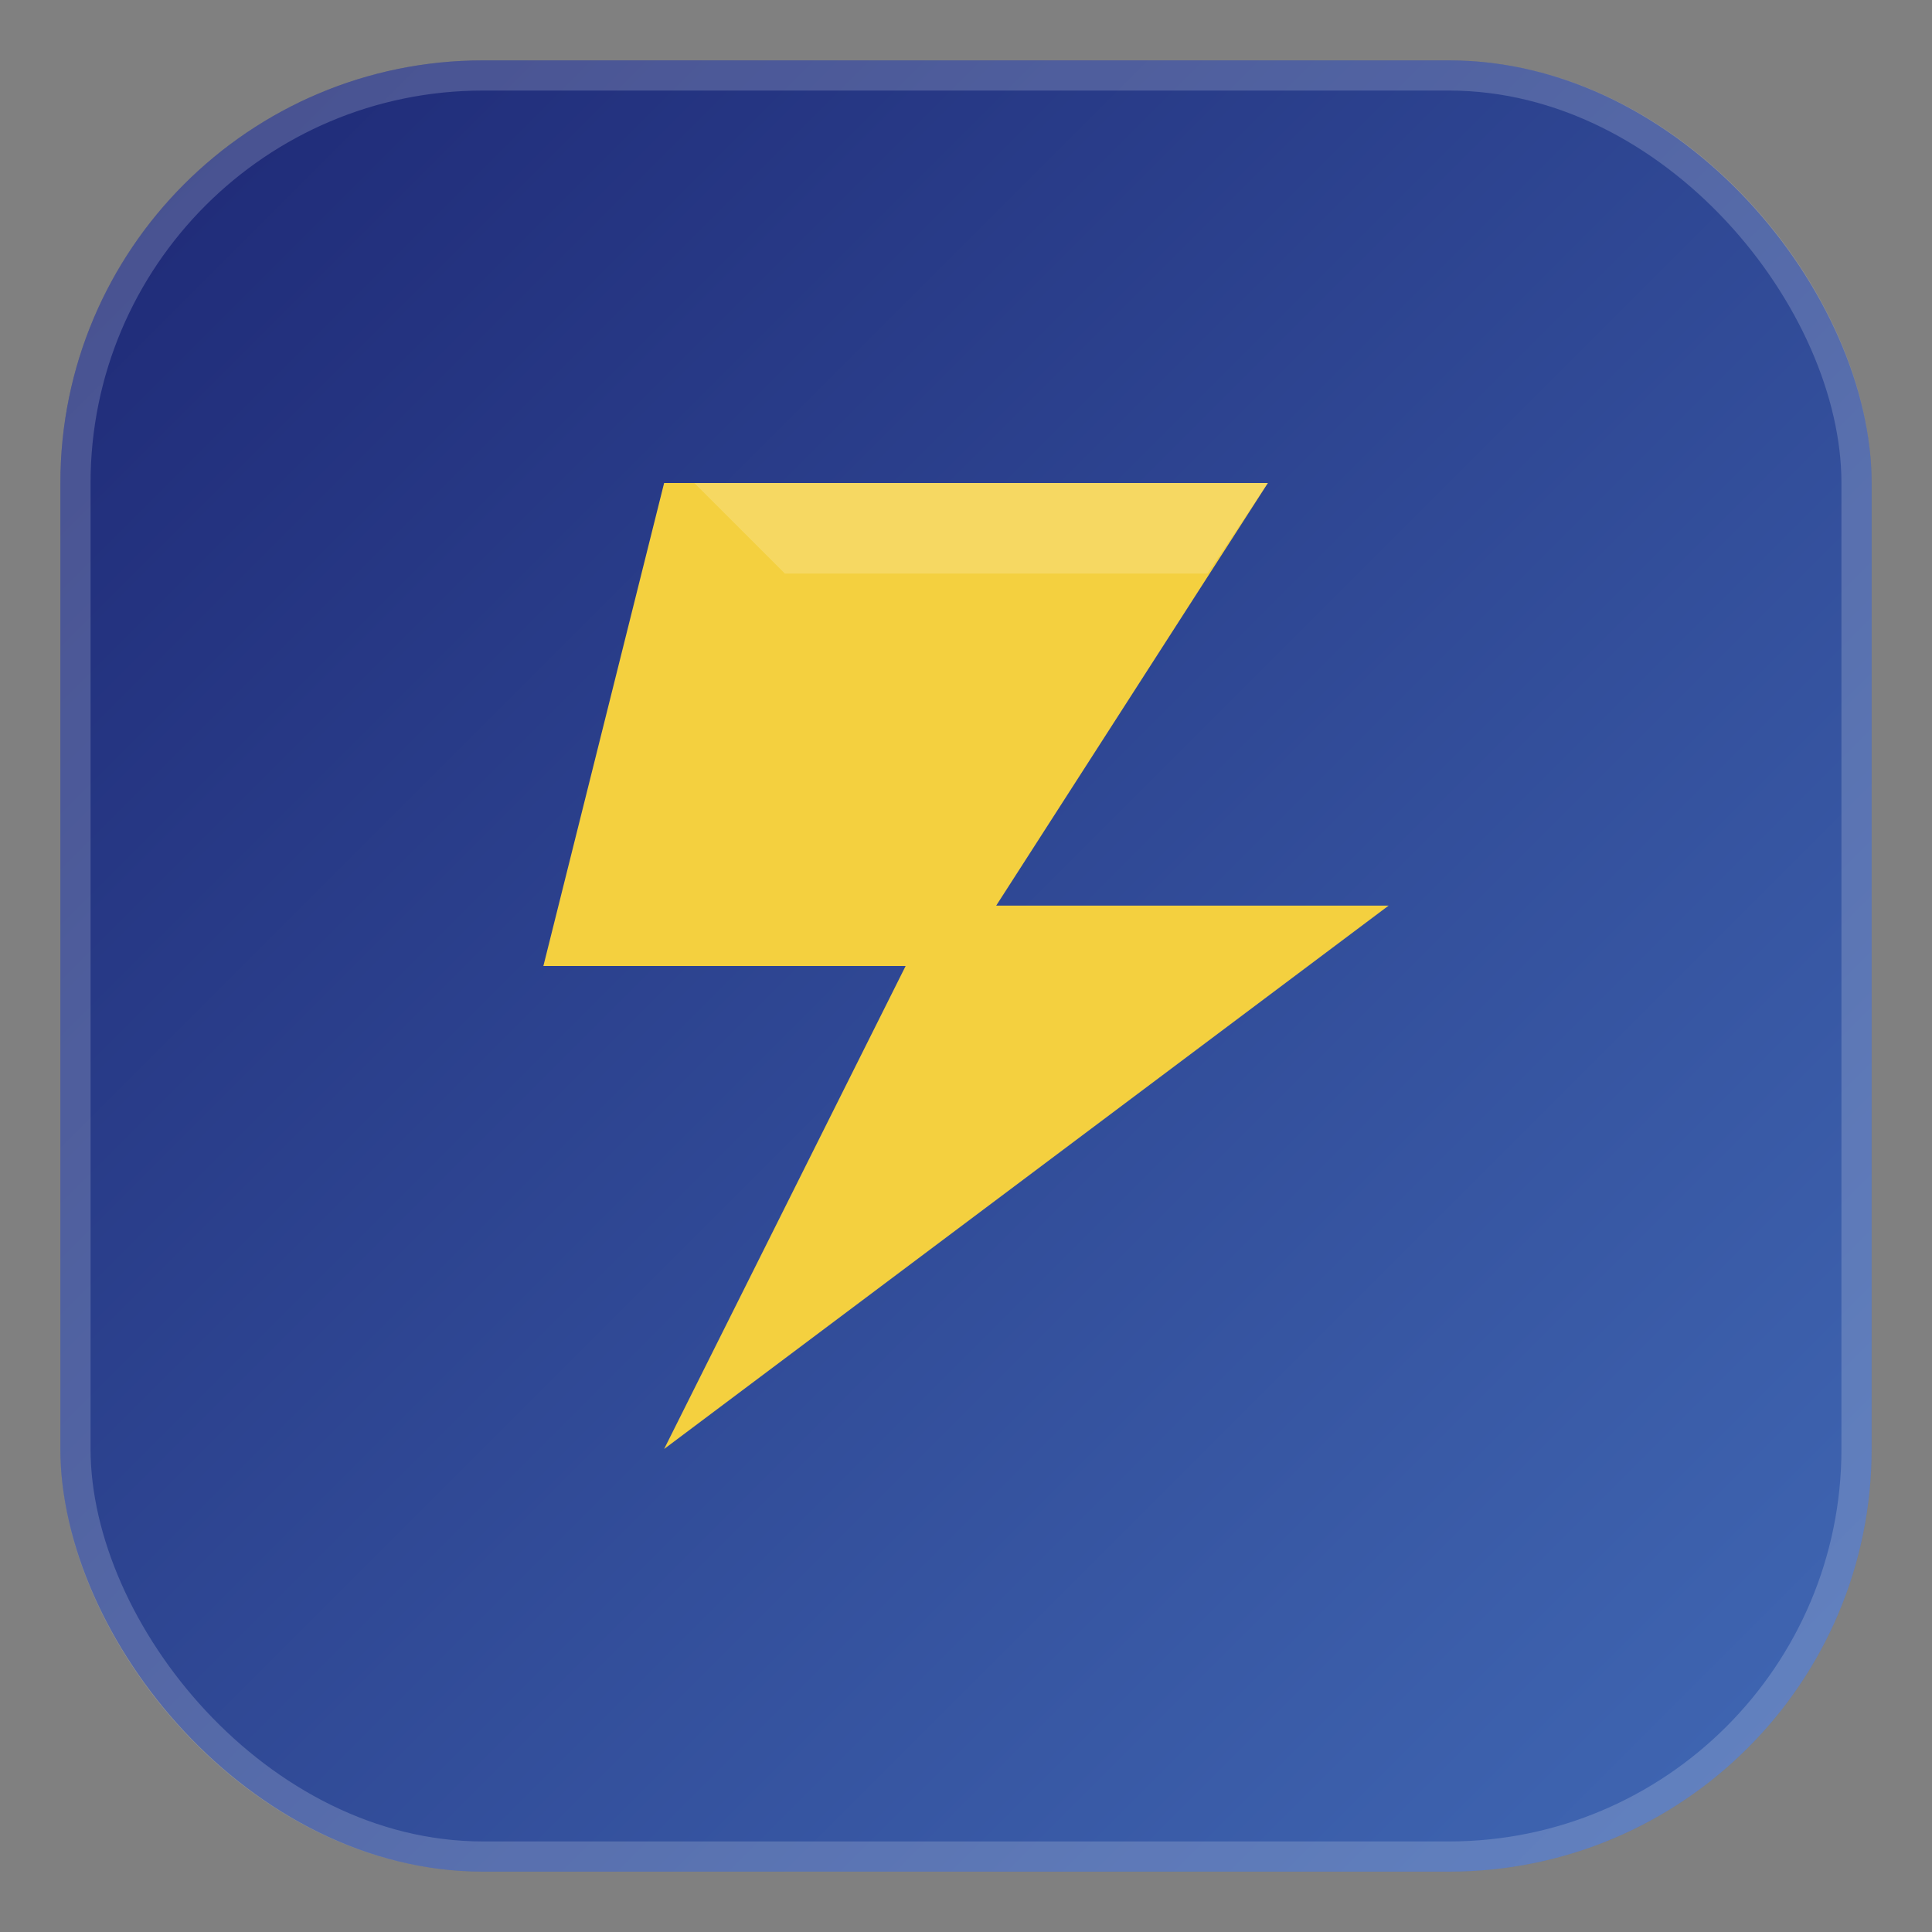 <?xml version="1.0" encoding="UTF-8"?>
<svg xmlns="http://www.w3.org/2000/svg" width="64" height="64" viewBox="0 0 64 64" role="img" aria-label="SafeRig favicon">
  <rect x="0" y="0" width="64" height="64" fill="#808080" stroke="none"/>
  <title>SafeRig favicon</title>
  <defs>
    <linearGradient id="g" x1="0" y1="0" x2="1" y2="1">
      <stop offset="0%" stop-color="#1e2875"/>
      <stop offset="100%" stop-color="#4169b5"/>
    </linearGradient>
  </defs>

  <!-- Rounded square background with brand gradient -->
  <rect x="2" y="2" width="60" height="60" rx="14" fill="url(#g)"/>
  <!-- subtle outer stroke for clarity on any bg -->
  <rect x="2.5" y="2.5" width="59" height="59" rx="13.5" fill="none" stroke="rgba(255,255,255,0.18)" stroke-width="1"/>

  <!-- Energy/automation lightning motif in accent gold (thick, crisp at 16–32px) -->
  <path d="M22 16 H42 L33 30 H46 L22 48 L30 32 H18 Z" fill="#f4d03f"/>

  <!-- Optional tiny highlight to add depth on small sizes -->
  <path d="M23 16 H42 L40 19 H26 Z" fill="rgba(255,255,255,0.18)"/>
</svg>
